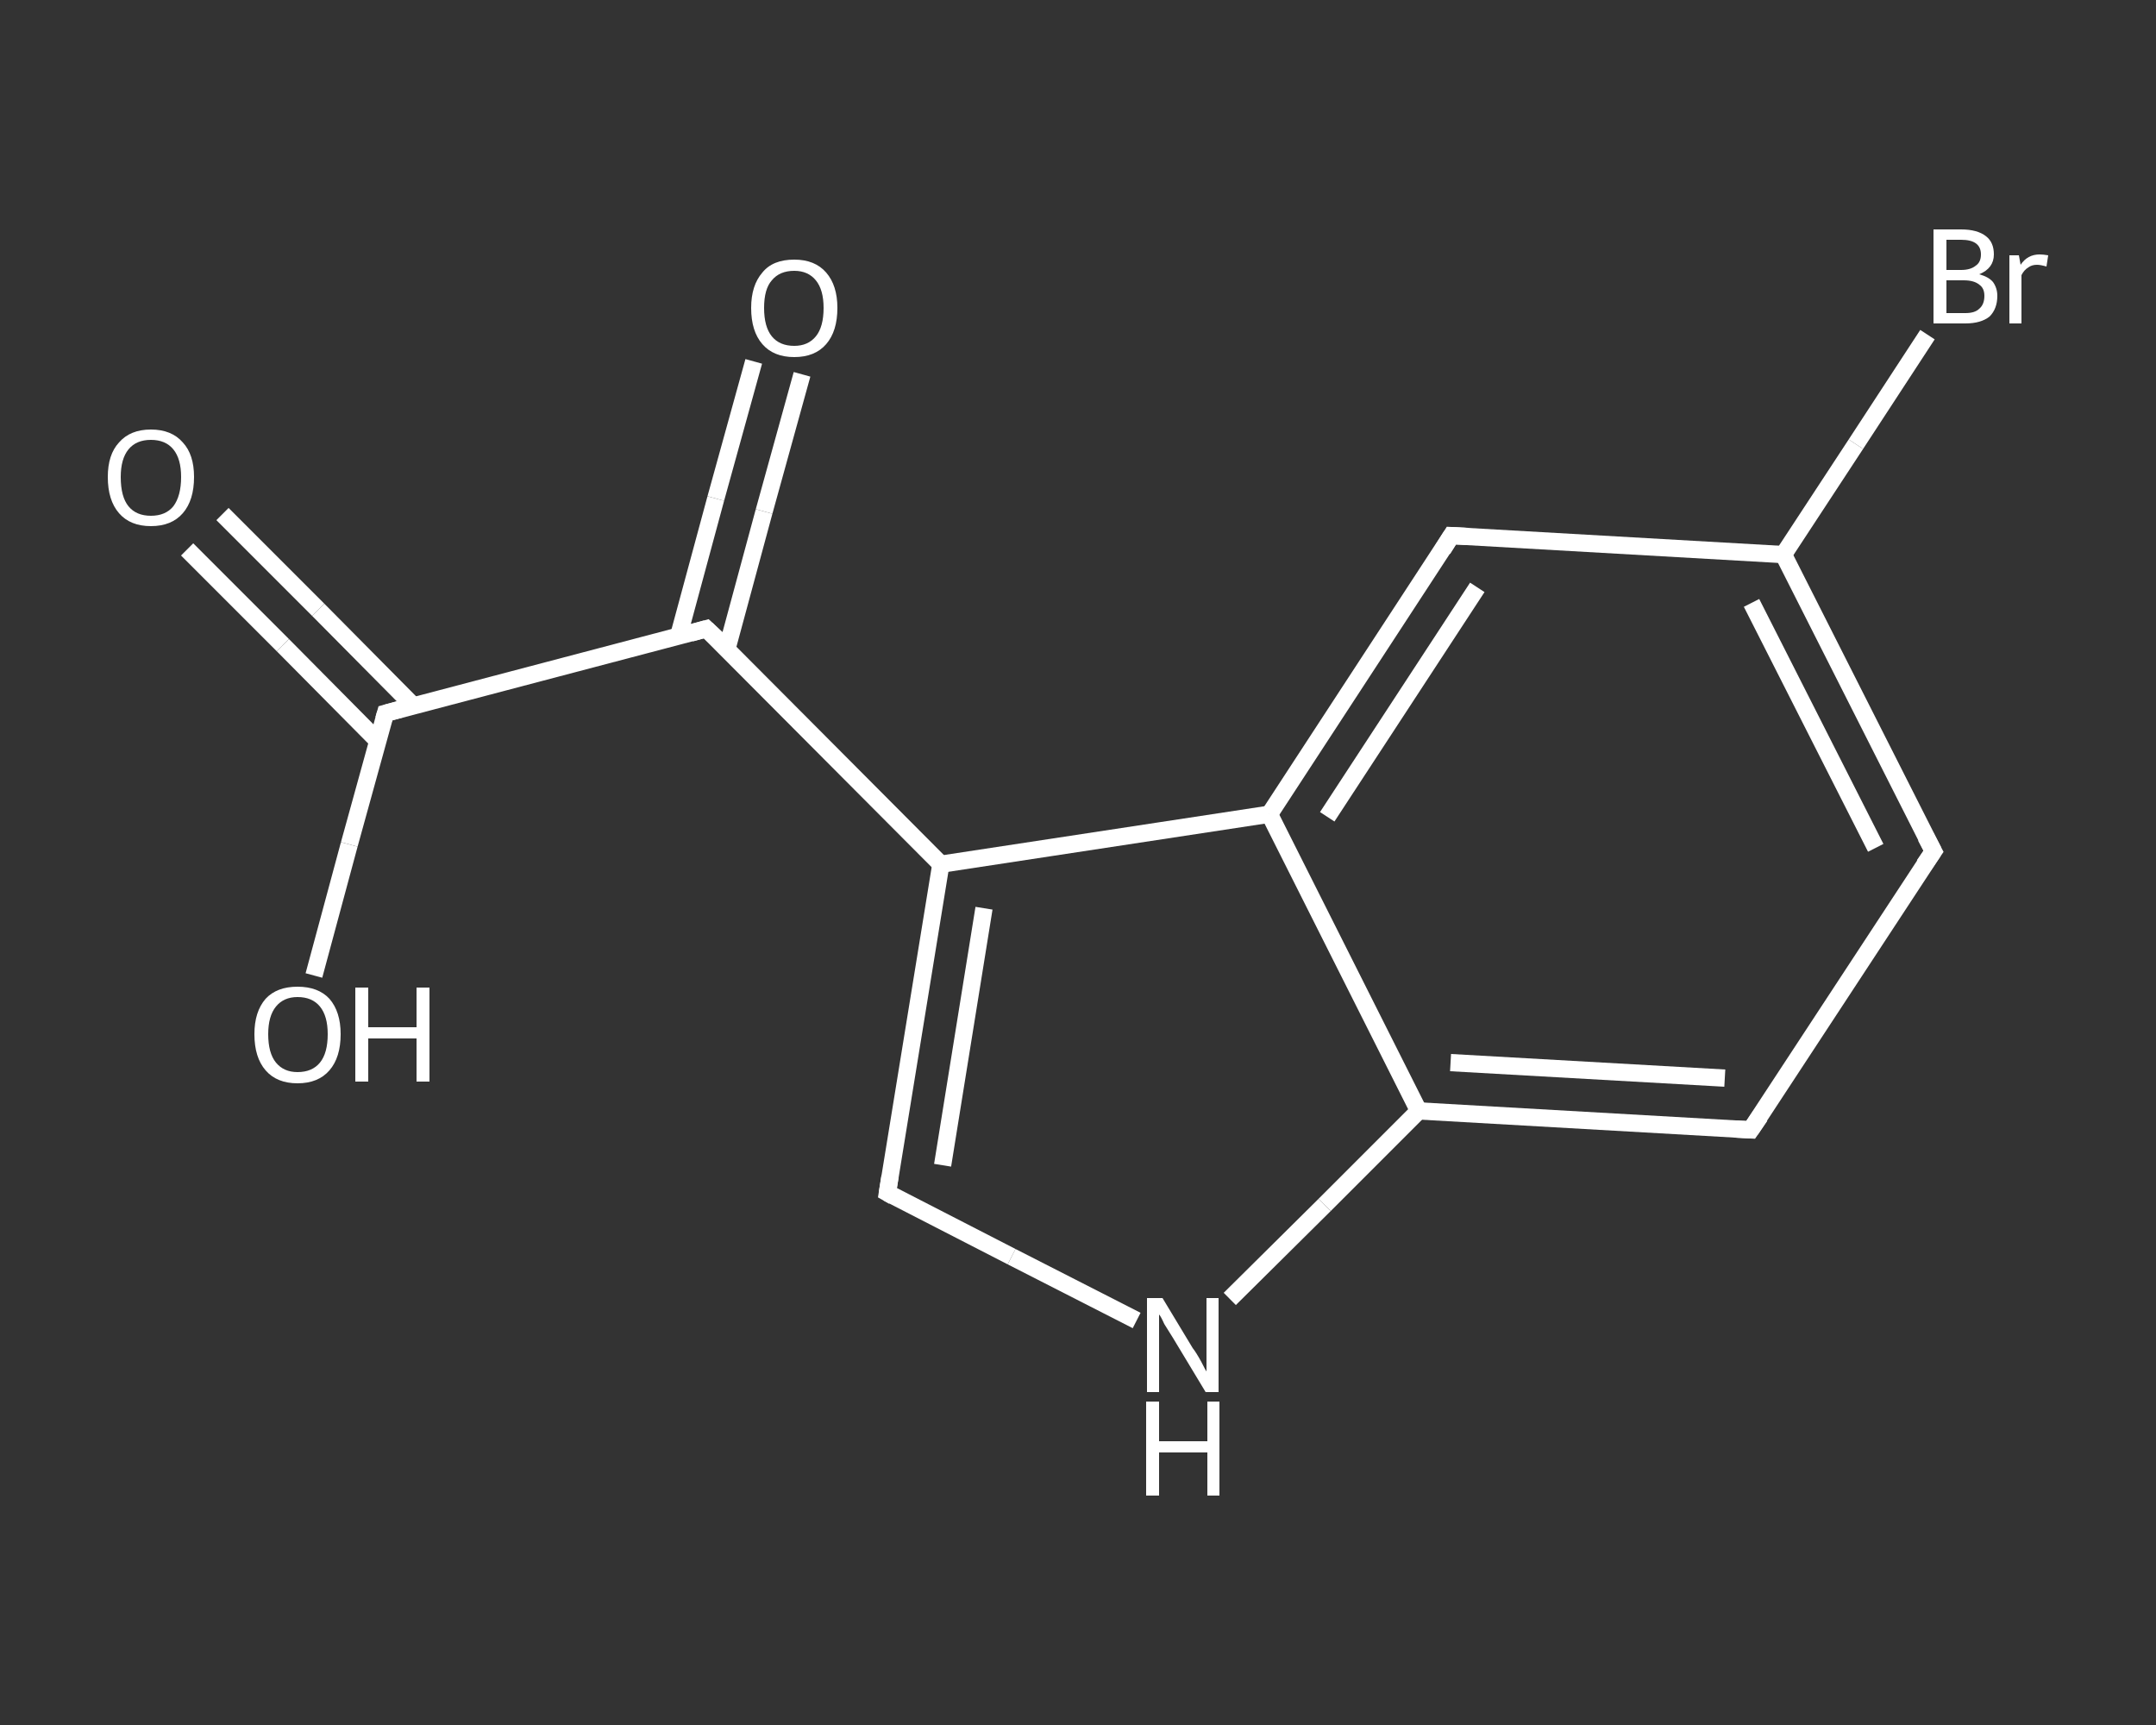 <?xml version='1.0' encoding='iso-8859-1'?>
<svg version='1.1' baseProfile='full'
              xmlns='http://www.w3.org/2000/svg'
                      xmlns:rdkit='http://www.rdkit.org/xml'
                      xmlns:xlink='http://www.w3.org/1999/xlink'
                  xml:space='preserve'
width='250px' height='200px' viewBox='0 0 250 200'>
<rect x="0" y="0" width="250" height="200" fill="#333333" stroke="none"/>
<!-- END OF HEADER -->
<rect style='opacity:1.0;fill:transparent;stroke:none' width='250.0' height='200.0' x='0.0' y='0.0'> </rect>
<path class='bond-0 atom-0 atom-1' d='M 25.8,59.6 L 36.9,70.7' style='fill:none;fill-rule:evenodd;stroke:#FFFFFF;stroke-width:2.0px;stroke-linecap:butt;stroke-linejoin:miter;stroke-opacity:1' />
<path class='bond-0 atom-0 atom-1' d='M 36.9,70.7 L 47.9,81.8' style='fill:none;fill-rule:evenodd;stroke:#FFFFFF;stroke-width:2.0px;stroke-linecap:butt;stroke-linejoin:miter;stroke-opacity:1' />
<path class='bond-0 atom-0 atom-1' d='M 21.7,63.7 L 32.8,74.8' style='fill:none;fill-rule:evenodd;stroke:#FFFFFF;stroke-width:2.0px;stroke-linecap:butt;stroke-linejoin:miter;stroke-opacity:1' />
<path class='bond-0 atom-0 atom-1' d='M 32.8,74.8 L 43.8,85.9' style='fill:none;fill-rule:evenodd;stroke:#FFFFFF;stroke-width:2.0px;stroke-linecap:butt;stroke-linejoin:miter;stroke-opacity:1' />
<path class='bond-1 atom-1 atom-2' d='M 44.7,82.7 L 40.5,97.9' style='fill:none;fill-rule:evenodd;stroke:#FFFFFF;stroke-width:2.0px;stroke-linecap:butt;stroke-linejoin:miter;stroke-opacity:1' />
<path class='bond-1 atom-1 atom-2' d='M 40.5,97.9 L 36.4,113.1' style='fill:none;fill-rule:evenodd;stroke:#FFFFFF;stroke-width:2.0px;stroke-linecap:butt;stroke-linejoin:miter;stroke-opacity:1' />
<path class='bond-2 atom-1 atom-3' d='M 44.7,82.7 L 81.9,72.9' style='fill:none;fill-rule:evenodd;stroke:#FFFFFF;stroke-width:2.0px;stroke-linecap:butt;stroke-linejoin:miter;stroke-opacity:1' />
<path class='bond-3 atom-3 atom-4' d='M 84.3,75.2 L 88.6,59.3' style='fill:none;fill-rule:evenodd;stroke:#FFFFFF;stroke-width:2.0px;stroke-linecap:butt;stroke-linejoin:miter;stroke-opacity:1' />
<path class='bond-3 atom-3 atom-4' d='M 88.6,59.3 L 93.0,43.4' style='fill:none;fill-rule:evenodd;stroke:#FFFFFF;stroke-width:2.0px;stroke-linecap:butt;stroke-linejoin:miter;stroke-opacity:1' />
<path class='bond-3 atom-3 atom-4' d='M 78.7,73.7 L 83.0,57.8' style='fill:none;fill-rule:evenodd;stroke:#FFFFFF;stroke-width:2.0px;stroke-linecap:butt;stroke-linejoin:miter;stroke-opacity:1' />
<path class='bond-3 atom-3 atom-4' d='M 83.0,57.8 L 87.4,41.9' style='fill:none;fill-rule:evenodd;stroke:#FFFFFF;stroke-width:2.0px;stroke-linecap:butt;stroke-linejoin:miter;stroke-opacity:1' />
<path class='bond-4 atom-3 atom-5' d='M 81.9,72.9 L 109.1,100.2' style='fill:none;fill-rule:evenodd;stroke:#FFFFFF;stroke-width:2.0px;stroke-linecap:butt;stroke-linejoin:miter;stroke-opacity:1' />
<path class='bond-5 atom-5 atom-6' d='M 109.1,100.2 L 102.9,138.3' style='fill:none;fill-rule:evenodd;stroke:#FFFFFF;stroke-width:2.0px;stroke-linecap:butt;stroke-linejoin:miter;stroke-opacity:1' />
<path class='bond-5 atom-5 atom-6' d='M 114.1,105.3 L 109.3,135.1' style='fill:none;fill-rule:evenodd;stroke:#FFFFFF;stroke-width:2.0px;stroke-linecap:butt;stroke-linejoin:miter;stroke-opacity:1' />
<path class='bond-6 atom-6 atom-7' d='M 102.9,138.3 L 117.3,145.7' style='fill:none;fill-rule:evenodd;stroke:#FFFFFF;stroke-width:2.0px;stroke-linecap:butt;stroke-linejoin:miter;stroke-opacity:1' />
<path class='bond-6 atom-6 atom-7' d='M 117.3,145.7 L 131.8,153.1' style='fill:none;fill-rule:evenodd;stroke:#FFFFFF;stroke-width:2.0px;stroke-linecap:butt;stroke-linejoin:miter;stroke-opacity:1' />
<path class='bond-7 atom-7 atom-8' d='M 142.6,150.6 L 153.6,139.7' style='fill:none;fill-rule:evenodd;stroke:#FFFFFF;stroke-width:2.0px;stroke-linecap:butt;stroke-linejoin:miter;stroke-opacity:1' />
<path class='bond-7 atom-7 atom-8' d='M 153.6,139.7 L 164.5,128.8' style='fill:none;fill-rule:evenodd;stroke:#FFFFFF;stroke-width:2.0px;stroke-linecap:butt;stroke-linejoin:miter;stroke-opacity:1' />
<path class='bond-8 atom-8 atom-9' d='M 164.5,128.8 L 203.0,131.0' style='fill:none;fill-rule:evenodd;stroke:#FFFFFF;stroke-width:2.0px;stroke-linecap:butt;stroke-linejoin:miter;stroke-opacity:1' />
<path class='bond-8 atom-8 atom-9' d='M 168.2,123.2 L 200.0,125.0' style='fill:none;fill-rule:evenodd;stroke:#FFFFFF;stroke-width:2.0px;stroke-linecap:butt;stroke-linejoin:miter;stroke-opacity:1' />
<path class='bond-9 atom-9 atom-10' d='M 203.0,131.0 L 224.2,98.7' style='fill:none;fill-rule:evenodd;stroke:#FFFFFF;stroke-width:2.0px;stroke-linecap:butt;stroke-linejoin:miter;stroke-opacity:1' />
<path class='bond-10 atom-10 atom-11' d='M 224.2,98.7 L 206.8,64.3' style='fill:none;fill-rule:evenodd;stroke:#FFFFFF;stroke-width:2.0px;stroke-linecap:butt;stroke-linejoin:miter;stroke-opacity:1' />
<path class='bond-10 atom-10 atom-11' d='M 217.5,98.3 L 203.1,69.9' style='fill:none;fill-rule:evenodd;stroke:#FFFFFF;stroke-width:2.0px;stroke-linecap:butt;stroke-linejoin:miter;stroke-opacity:1' />
<path class='bond-11 atom-11 atom-12' d='M 206.8,64.3 L 215.2,51.5' style='fill:none;fill-rule:evenodd;stroke:#FFFFFF;stroke-width:2.0px;stroke-linecap:butt;stroke-linejoin:miter;stroke-opacity:1' />
<path class='bond-11 atom-11 atom-12' d='M 215.2,51.5 L 223.5,38.8' style='fill:none;fill-rule:evenodd;stroke:#FFFFFF;stroke-width:2.0px;stroke-linecap:butt;stroke-linejoin:miter;stroke-opacity:1' />
<path class='bond-12 atom-11 atom-13' d='M 206.8,64.3 L 168.3,62.1' style='fill:none;fill-rule:evenodd;stroke:#FFFFFF;stroke-width:2.0px;stroke-linecap:butt;stroke-linejoin:miter;stroke-opacity:1' />
<path class='bond-13 atom-13 atom-14' d='M 168.3,62.1 L 147.2,94.4' style='fill:none;fill-rule:evenodd;stroke:#FFFFFF;stroke-width:2.0px;stroke-linecap:butt;stroke-linejoin:miter;stroke-opacity:1' />
<path class='bond-13 atom-13 atom-14' d='M 171.3,68.1 L 153.9,94.7' style='fill:none;fill-rule:evenodd;stroke:#FFFFFF;stroke-width:2.0px;stroke-linecap:butt;stroke-linejoin:miter;stroke-opacity:1' />
<path class='bond-14 atom-14 atom-5' d='M 147.2,94.4 L 109.1,100.2' style='fill:none;fill-rule:evenodd;stroke:#FFFFFF;stroke-width:2.0px;stroke-linecap:butt;stroke-linejoin:miter;stroke-opacity:1' />
<path class='bond-15 atom-14 atom-8' d='M 147.2,94.4 L 164.5,128.8' style='fill:none;fill-rule:evenodd;stroke:#FFFFFF;stroke-width:2.0px;stroke-linecap:butt;stroke-linejoin:miter;stroke-opacity:1' />
<path d='M 44.5,83.4 L 44.7,82.7 L 46.5,82.2' style='fill:none;stroke:#FFFFFF;stroke-width:2.0px;stroke-linecap:butt;stroke-linejoin:miter;stroke-opacity:1;' />
<path d='M 80.1,73.4 L 81.9,72.9 L 83.3,74.2' style='fill:none;stroke:#FFFFFF;stroke-width:2.0px;stroke-linecap:butt;stroke-linejoin:miter;stroke-opacity:1;' />
<path d='M 103.2,136.4 L 102.9,138.3 L 103.6,138.7' style='fill:none;stroke:#FFFFFF;stroke-width:2.0px;stroke-linecap:butt;stroke-linejoin:miter;stroke-opacity:1;' />
<path d='M 201.1,130.9 L 203.0,131.0 L 204.1,129.4' style='fill:none;stroke:#FFFFFF;stroke-width:2.0px;stroke-linecap:butt;stroke-linejoin:miter;stroke-opacity:1;' />
<path d='M 223.1,100.3 L 224.2,98.7 L 223.3,97.0' style='fill:none;stroke:#FFFFFF;stroke-width:2.0px;stroke-linecap:butt;stroke-linejoin:miter;stroke-opacity:1;' />
<path d='M 170.2,62.2 L 168.3,62.1 L 167.3,63.7' style='fill:none;stroke:#FFFFFF;stroke-width:2.0px;stroke-linecap:butt;stroke-linejoin:miter;stroke-opacity:1;' />
<path class='atom-0' d='M 12.5 55.3
Q 12.5 52.7, 13.8 51.3
Q 15.1 49.8, 17.5 49.8
Q 19.9 49.8, 21.2 51.3
Q 22.5 52.7, 22.5 55.3
Q 22.5 58.0, 21.2 59.5
Q 19.9 61.0, 17.5 61.0
Q 15.1 61.0, 13.8 59.5
Q 12.5 58.0, 12.5 55.3
M 17.5 59.8
Q 19.2 59.8, 20.1 58.7
Q 21.0 57.5, 21.0 55.3
Q 21.0 53.2, 20.1 52.1
Q 19.2 51.0, 17.5 51.0
Q 15.8 51.0, 14.9 52.1
Q 14.0 53.2, 14.0 55.3
Q 14.0 57.6, 14.9 58.7
Q 15.8 59.8, 17.5 59.8
' fill='#FFFFFF'/>
<path class='atom-2' d='M 29.5 119.9
Q 29.5 117.3, 30.8 115.8
Q 32.1 114.4, 34.5 114.4
Q 36.9 114.4, 38.2 115.8
Q 39.5 117.3, 39.5 119.9
Q 39.5 122.6, 38.2 124.1
Q 36.9 125.6, 34.5 125.6
Q 32.1 125.6, 30.8 124.1
Q 29.5 122.6, 29.5 119.9
M 34.5 124.3
Q 36.2 124.3, 37.1 123.2
Q 38.0 122.1, 38.0 119.9
Q 38.0 117.8, 37.1 116.7
Q 36.2 115.6, 34.5 115.6
Q 32.9 115.6, 32.0 116.7
Q 31.1 117.8, 31.1 119.9
Q 31.1 122.1, 32.0 123.2
Q 32.9 124.3, 34.5 124.3
' fill='#FFFFFF'/>
<path class='atom-2' d='M 41.2 114.5
L 42.7 114.5
L 42.7 119.1
L 48.3 119.1
L 48.3 114.5
L 49.8 114.5
L 49.8 125.4
L 48.3 125.4
L 48.3 120.4
L 42.7 120.4
L 42.7 125.4
L 41.2 125.4
L 41.2 114.5
' fill='#FFFFFF'/>
<path class='atom-4' d='M 87.1 35.7
Q 87.1 33.1, 88.4 31.6
Q 89.6 30.1, 92.1 30.1
Q 94.5 30.1, 95.8 31.6
Q 97.1 33.1, 97.1 35.7
Q 97.1 38.4, 95.8 39.9
Q 94.5 41.4, 92.1 41.4
Q 89.7 41.4, 88.4 39.9
Q 87.1 38.4, 87.1 35.7
M 92.1 40.1
Q 93.7 40.1, 94.6 39.0
Q 95.5 37.9, 95.5 35.7
Q 95.5 33.6, 94.6 32.5
Q 93.7 31.4, 92.1 31.4
Q 90.4 31.4, 89.5 32.5
Q 88.6 33.5, 88.6 35.7
Q 88.6 37.9, 89.5 39.0
Q 90.4 40.1, 92.1 40.1
' fill='#FFFFFF'/>
<path class='atom-7' d='M 134.8 150.5
L 138.3 156.3
Q 138.7 156.8, 139.3 157.9
Q 139.8 158.9, 139.9 159.0
L 139.9 150.5
L 141.3 150.5
L 141.3 161.4
L 139.8 161.4
L 136.0 155.1
Q 135.5 154.3, 135.0 153.5
Q 134.6 152.6, 134.4 152.4
L 134.4 161.4
L 133.0 161.4
L 133.0 150.5
L 134.8 150.5
' fill='#FFFFFF'/>
<path class='atom-7' d='M 132.9 162.5
L 134.4 162.5
L 134.4 167.1
L 140.0 167.1
L 140.0 162.5
L 141.4 162.5
L 141.4 173.4
L 140.0 173.4
L 140.0 168.4
L 134.4 168.4
L 134.4 173.4
L 132.9 173.4
L 132.9 162.5
' fill='#FFFFFF'/>
<path class='atom-12' d='M 229.5 31.8
Q 230.6 32.1, 231.1 32.7
Q 231.6 33.4, 231.6 34.3
Q 231.6 35.8, 230.7 36.7
Q 229.7 37.5, 227.9 37.5
L 224.2 37.5
L 224.2 26.6
L 227.4 26.6
Q 229.3 26.6, 230.3 27.4
Q 231.2 28.1, 231.2 29.5
Q 231.2 31.1, 229.5 31.8
M 225.7 27.8
L 225.7 31.3
L 227.4 31.3
Q 228.5 31.3, 229.1 30.8
Q 229.7 30.4, 229.7 29.5
Q 229.7 27.8, 227.4 27.8
L 225.7 27.8
M 227.9 36.3
Q 229.0 36.3, 229.5 35.8
Q 230.1 35.3, 230.1 34.3
Q 230.1 33.4, 229.5 33.0
Q 228.9 32.5, 227.7 32.5
L 225.7 32.5
L 225.7 36.3
L 227.9 36.3
' fill='#FFFFFF'/>
<path class='atom-12' d='M 234.1 29.6
L 234.3 30.7
Q 235.1 29.5, 236.5 29.5
Q 236.9 29.5, 237.5 29.6
L 237.3 30.9
Q 236.6 30.7, 236.2 30.7
Q 235.6 30.7, 235.2 31.0
Q 234.7 31.3, 234.4 31.9
L 234.4 37.5
L 233.0 37.5
L 233.0 29.6
L 234.1 29.6
' fill='#FFFFFF'/>
</svg>
